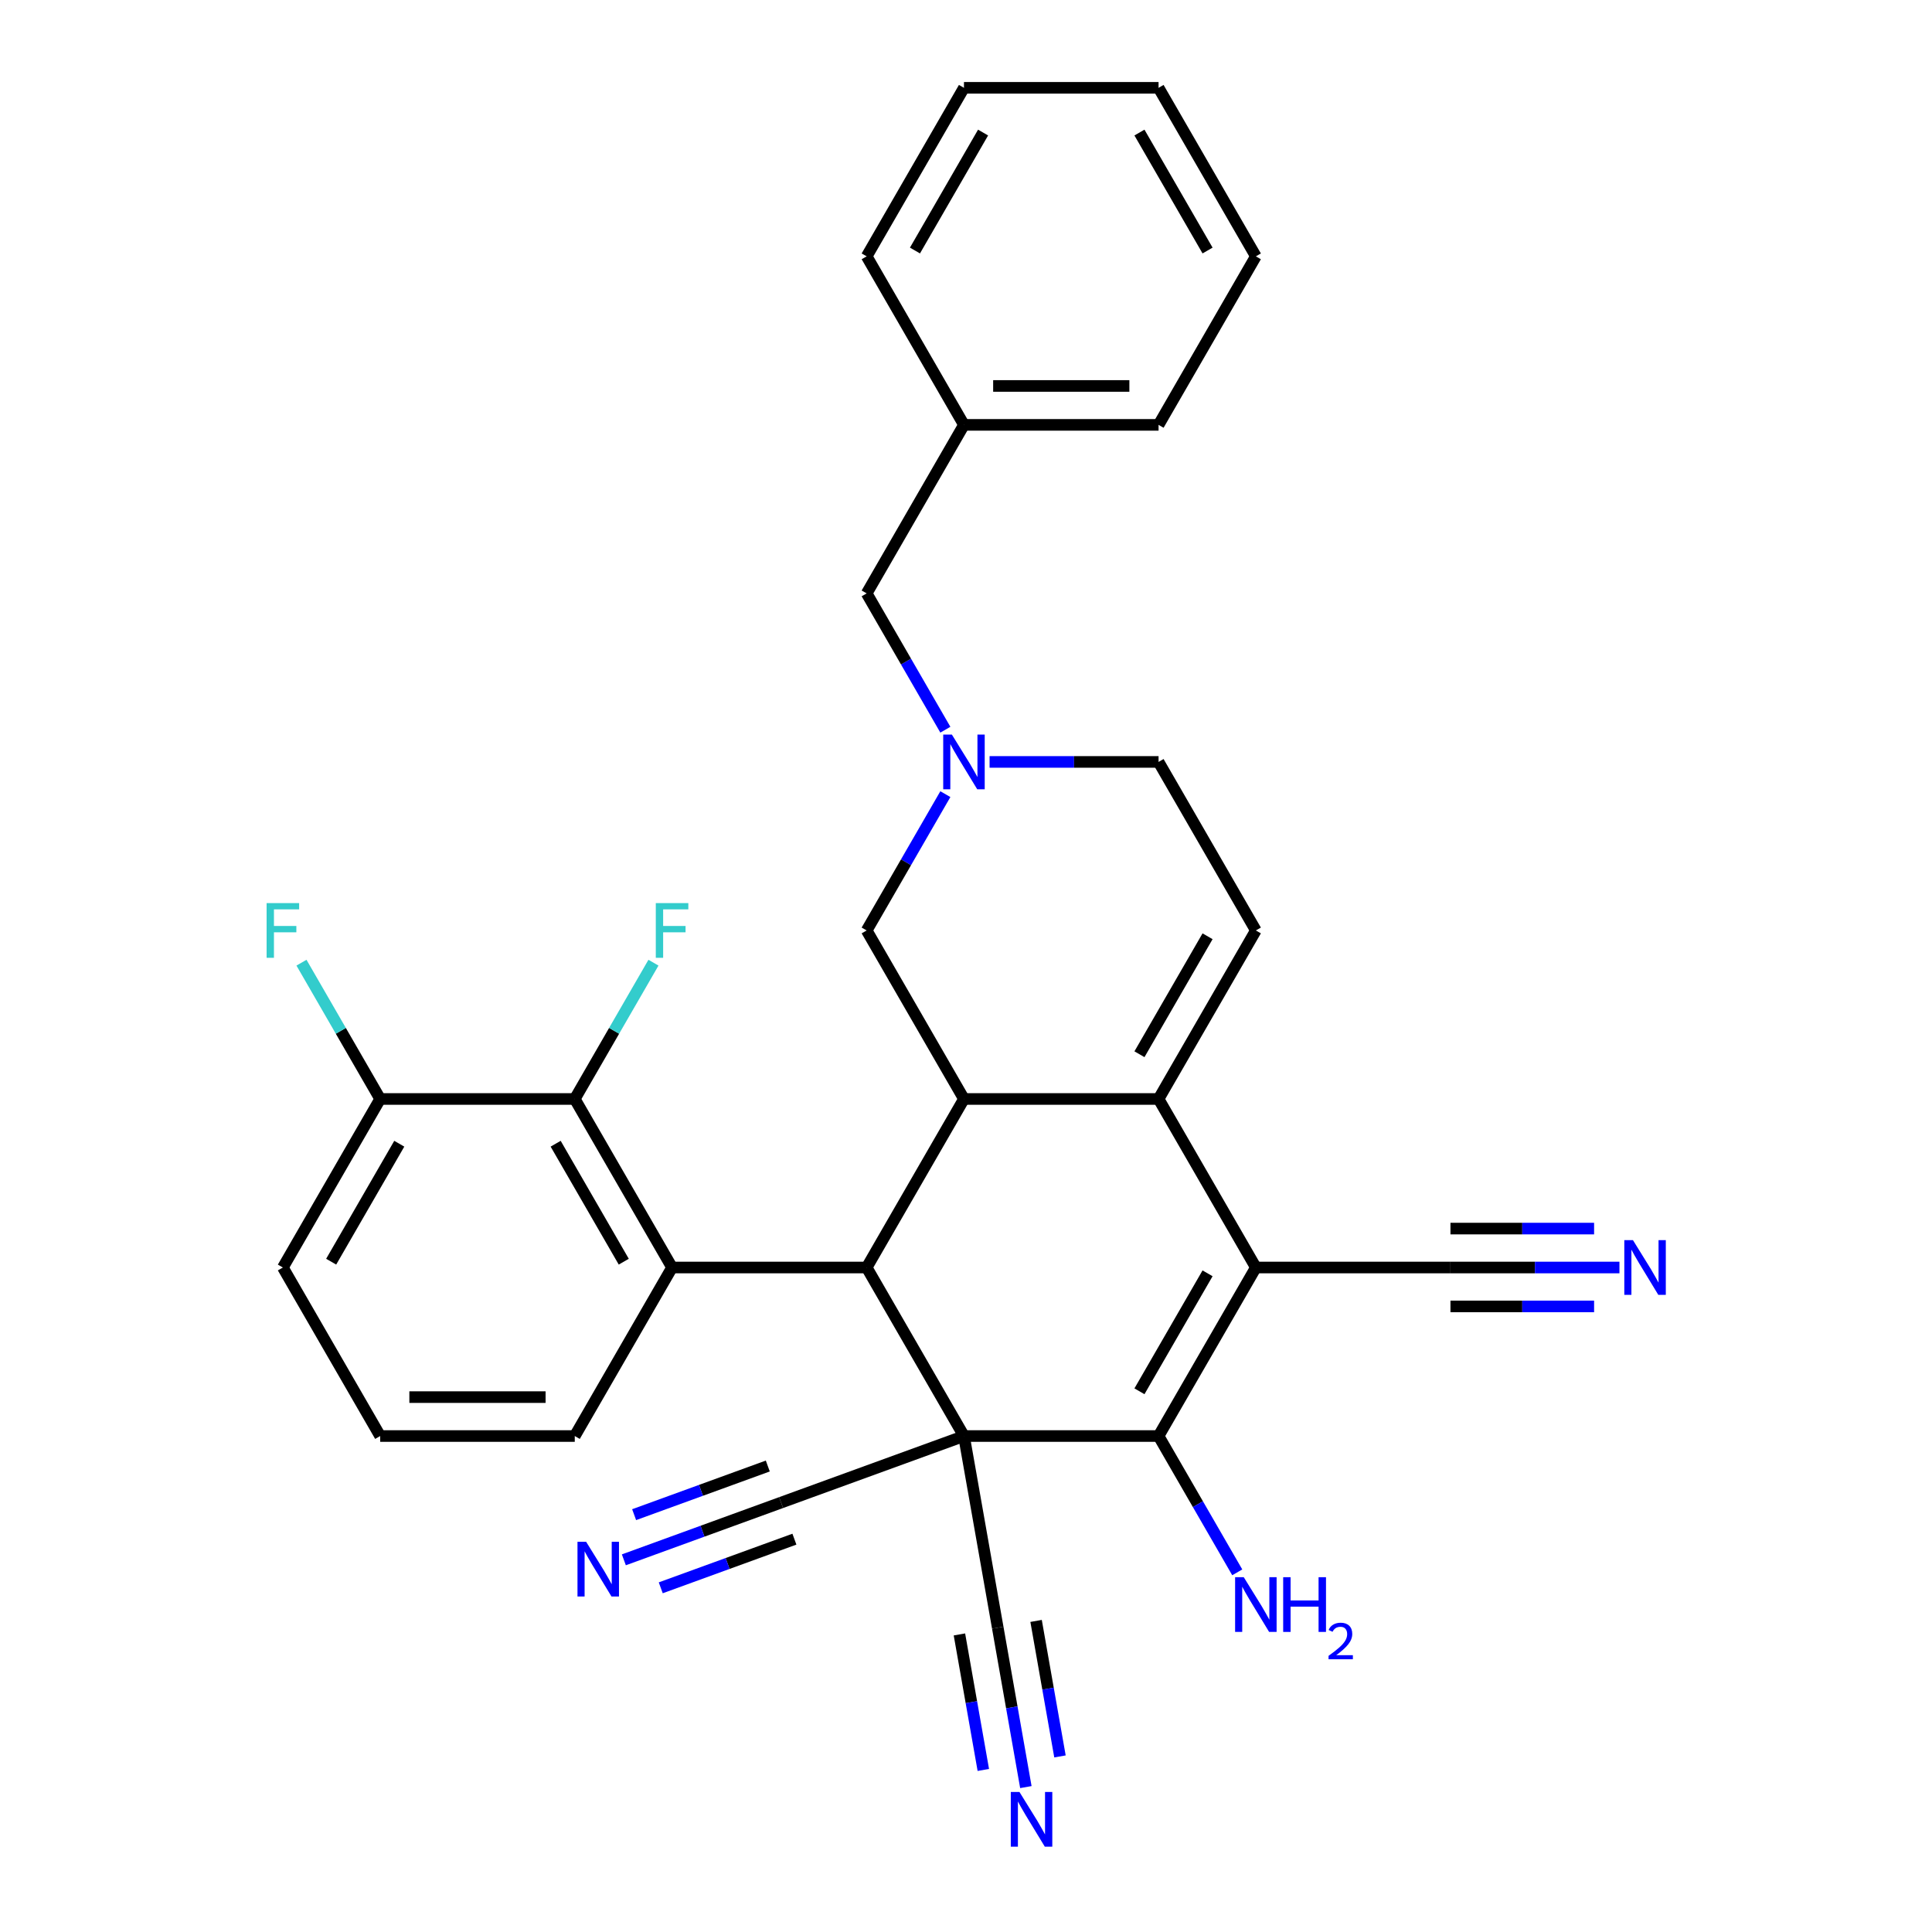 <?xml version='1.0' encoding='iso-8859-1'?>
<svg version='1.1' baseProfile='full'
              xmlns='http://www.w3.org/2000/svg'
                      xmlns:rdkit='http://www.rdkit.org/xml'
                      xmlns:xlink='http://www.w3.org/1999/xlink'
                  xml:space='preserve'
width='1000px' height='1000px' viewBox='0 0 1000 1000'>
<!-- END OF HEADER -->
<rect style='opacity:1.0;fill:#FFFFFF;stroke:none' width='1000' height='1000' x='0' y='0'> </rect>
<path class='bond-1' d='M 498.946,743.288 L 599.669,743.288' style='fill:none;fill-rule:evenodd;stroke:#000000;stroke-width:6px;stroke-linecap:butt;stroke-linejoin:miter;stroke-opacity:1' />
<path class='bond-2' d='M 498.946,743.288 L 448.584,656.059' style='fill:none;fill-rule:evenodd;stroke:#000000;stroke-width:6px;stroke-linecap:butt;stroke-linejoin:miter;stroke-opacity:1' />
<path class='bond-7' d='M 498.946,743.288 L 404.296,777.738' style='fill:none;fill-rule:evenodd;stroke:#000000;stroke-width:6px;stroke-linecap:butt;stroke-linejoin:miter;stroke-opacity:1' />
<path class='bond-8' d='M 498.946,743.288 L 516.436,842.482' style='fill:none;fill-rule:evenodd;stroke:#000000;stroke-width:6px;stroke-linecap:butt;stroke-linejoin:miter;stroke-opacity:1' />
<path class='bond-0' d='M 650.031,656.059 L 599.669,743.288' style='fill:none;fill-rule:evenodd;stroke:#000000;stroke-width:6px;stroke-linecap:butt;stroke-linejoin:miter;stroke-opacity:1' />
<path class='bond-0' d='M 625.031,659.071 L 589.778,720.132' style='fill:none;fill-rule:evenodd;stroke:#000000;stroke-width:6px;stroke-linecap:butt;stroke-linejoin:miter;stroke-opacity:1' />
<path class='bond-10' d='M 650.031,656.059 L 750.755,656.059' style='fill:none;fill-rule:evenodd;stroke:#000000;stroke-width:6px;stroke-linecap:butt;stroke-linejoin:miter;stroke-opacity:1' />
<path class='bond-31' d='M 650.031,656.059 L 599.669,568.83' style='fill:none;fill-rule:evenodd;stroke:#000000;stroke-width:6px;stroke-linecap:butt;stroke-linejoin:miter;stroke-opacity:1' />
<path class='bond-18' d='M 599.669,743.288 L 620.036,778.564' style='fill:none;fill-rule:evenodd;stroke:#000000;stroke-width:6px;stroke-linecap:butt;stroke-linejoin:miter;stroke-opacity:1' />
<path class='bond-18' d='M 620.036,778.564 L 640.402,813.84' style='fill:none;fill-rule:evenodd;stroke:#0000FF;stroke-width:6px;stroke-linecap:butt;stroke-linejoin:miter;stroke-opacity:1' />
<path class='bond-4' d='M 448.584,656.059 L 498.946,568.83' style='fill:none;fill-rule:evenodd;stroke:#000000;stroke-width:6px;stroke-linecap:butt;stroke-linejoin:miter;stroke-opacity:1' />
<path class='bond-5' d='M 448.584,656.059 L 347.86,656.059' style='fill:none;fill-rule:evenodd;stroke:#000000;stroke-width:6px;stroke-linecap:butt;stroke-linejoin:miter;stroke-opacity:1' />
<path class='bond-3' d='M 599.669,568.83 L 498.946,568.83' style='fill:none;fill-rule:evenodd;stroke:#000000;stroke-width:6px;stroke-linecap:butt;stroke-linejoin:miter;stroke-opacity:1' />
<path class='bond-6' d='M 599.669,568.83 L 650.031,481.601' style='fill:none;fill-rule:evenodd;stroke:#000000;stroke-width:6px;stroke-linecap:butt;stroke-linejoin:miter;stroke-opacity:1' />
<path class='bond-6' d='M 589.778,545.673 L 625.031,484.613' style='fill:none;fill-rule:evenodd;stroke:#000000;stroke-width:6px;stroke-linecap:butt;stroke-linejoin:miter;stroke-opacity:1' />
<path class='bond-15' d='M 498.946,568.83 L 448.584,481.601' style='fill:none;fill-rule:evenodd;stroke:#000000;stroke-width:6px;stroke-linecap:butt;stroke-linejoin:miter;stroke-opacity:1' />
<path class='bond-9' d='M 347.86,656.059 L 297.498,568.83' style='fill:none;fill-rule:evenodd;stroke:#000000;stroke-width:6px;stroke-linecap:butt;stroke-linejoin:miter;stroke-opacity:1' />
<path class='bond-9' d='M 322.86,653.047 L 287.607,591.987' style='fill:none;fill-rule:evenodd;stroke:#000000;stroke-width:6px;stroke-linecap:butt;stroke-linejoin:miter;stroke-opacity:1' />
<path class='bond-21' d='M 347.86,656.059 L 297.498,743.288' style='fill:none;fill-rule:evenodd;stroke:#000000;stroke-width:6px;stroke-linecap:butt;stroke-linejoin:miter;stroke-opacity:1' />
<path class='bond-33' d='M 650.031,481.601 L 599.669,394.371' style='fill:none;fill-rule:evenodd;stroke:#000000;stroke-width:6px;stroke-linecap:butt;stroke-linejoin:miter;stroke-opacity:1' />
<path class='bond-12' d='M 404.296,777.738 L 363.601,792.55' style='fill:none;fill-rule:evenodd;stroke:#000000;stroke-width:6px;stroke-linecap:butt;stroke-linejoin:miter;stroke-opacity:1' />
<path class='bond-12' d='M 363.601,792.55 L 322.905,807.362' style='fill:none;fill-rule:evenodd;stroke:#0000FF;stroke-width:6px;stroke-linecap:butt;stroke-linejoin:miter;stroke-opacity:1' />
<path class='bond-12' d='M 397.406,758.808 L 362.815,771.398' style='fill:none;fill-rule:evenodd;stroke:#000000;stroke-width:6px;stroke-linecap:butt;stroke-linejoin:miter;stroke-opacity:1' />
<path class='bond-12' d='M 362.815,771.398 L 328.224,783.988' style='fill:none;fill-rule:evenodd;stroke:#0000FF;stroke-width:6px;stroke-linecap:butt;stroke-linejoin:miter;stroke-opacity:1' />
<path class='bond-12' d='M 411.186,796.668 L 376.595,809.258' style='fill:none;fill-rule:evenodd;stroke:#000000;stroke-width:6px;stroke-linecap:butt;stroke-linejoin:miter;stroke-opacity:1' />
<path class='bond-12' d='M 376.595,809.258 L 342.004,821.848' style='fill:none;fill-rule:evenodd;stroke:#0000FF;stroke-width:6px;stroke-linecap:butt;stroke-linejoin:miter;stroke-opacity:1' />
<path class='bond-13' d='M 516.436,842.482 L 523.711,883.74' style='fill:none;fill-rule:evenodd;stroke:#000000;stroke-width:6px;stroke-linecap:butt;stroke-linejoin:miter;stroke-opacity:1' />
<path class='bond-13' d='M 523.711,883.74 L 530.986,924.997' style='fill:none;fill-rule:evenodd;stroke:#0000FF;stroke-width:6px;stroke-linecap:butt;stroke-linejoin:miter;stroke-opacity:1' />
<path class='bond-13' d='M 496.597,845.98 L 502.781,881.049' style='fill:none;fill-rule:evenodd;stroke:#000000;stroke-width:6px;stroke-linecap:butt;stroke-linejoin:miter;stroke-opacity:1' />
<path class='bond-13' d='M 502.781,881.049 L 508.965,916.118' style='fill:none;fill-rule:evenodd;stroke:#0000FF;stroke-width:6px;stroke-linecap:butt;stroke-linejoin:miter;stroke-opacity:1' />
<path class='bond-13' d='M 536.275,838.984 L 542.458,874.053' style='fill:none;fill-rule:evenodd;stroke:#000000;stroke-width:6px;stroke-linecap:butt;stroke-linejoin:miter;stroke-opacity:1' />
<path class='bond-13' d='M 542.458,874.053 L 548.642,909.122' style='fill:none;fill-rule:evenodd;stroke:#0000FF;stroke-width:6px;stroke-linecap:butt;stroke-linejoin:miter;stroke-opacity:1' />
<path class='bond-16' d='M 297.498,568.83 L 196.775,568.83' style='fill:none;fill-rule:evenodd;stroke:#000000;stroke-width:6px;stroke-linecap:butt;stroke-linejoin:miter;stroke-opacity:1' />
<path class='bond-20' d='M 297.498,568.83 L 317.865,533.554' style='fill:none;fill-rule:evenodd;stroke:#000000;stroke-width:6px;stroke-linecap:butt;stroke-linejoin:miter;stroke-opacity:1' />
<path class='bond-20' d='M 317.865,533.554 L 338.231,498.279' style='fill:none;fill-rule:evenodd;stroke:#33CCCC;stroke-width:6px;stroke-linecap:butt;stroke-linejoin:miter;stroke-opacity:1' />
<path class='bond-14' d='M 750.755,656.059 L 794.488,656.059' style='fill:none;fill-rule:evenodd;stroke:#000000;stroke-width:6px;stroke-linecap:butt;stroke-linejoin:miter;stroke-opacity:1' />
<path class='bond-14' d='M 794.488,656.059 L 838.22,656.059' style='fill:none;fill-rule:evenodd;stroke:#0000FF;stroke-width:6px;stroke-linecap:butt;stroke-linejoin:miter;stroke-opacity:1' />
<path class='bond-14' d='M 750.755,676.204 L 787.928,676.204' style='fill:none;fill-rule:evenodd;stroke:#000000;stroke-width:6px;stroke-linecap:butt;stroke-linejoin:miter;stroke-opacity:1' />
<path class='bond-14' d='M 787.928,676.204 L 825.1,676.204' style='fill:none;fill-rule:evenodd;stroke:#0000FF;stroke-width:6px;stroke-linecap:butt;stroke-linejoin:miter;stroke-opacity:1' />
<path class='bond-14' d='M 750.755,635.914 L 787.928,635.914' style='fill:none;fill-rule:evenodd;stroke:#000000;stroke-width:6px;stroke-linecap:butt;stroke-linejoin:miter;stroke-opacity:1' />
<path class='bond-14' d='M 787.928,635.914 L 825.1,635.914' style='fill:none;fill-rule:evenodd;stroke:#0000FF;stroke-width:6px;stroke-linecap:butt;stroke-linejoin:miter;stroke-opacity:1' />
<path class='bond-11' d='M 489.317,411.05 L 468.95,446.325' style='fill:none;fill-rule:evenodd;stroke:#0000FF;stroke-width:6px;stroke-linecap:butt;stroke-linejoin:miter;stroke-opacity:1' />
<path class='bond-11' d='M 468.95,446.325 L 448.584,481.601' style='fill:none;fill-rule:evenodd;stroke:#000000;stroke-width:6px;stroke-linecap:butt;stroke-linejoin:miter;stroke-opacity:1' />
<path class='bond-17' d='M 512.204,394.371 L 555.937,394.371' style='fill:none;fill-rule:evenodd;stroke:#0000FF;stroke-width:6px;stroke-linecap:butt;stroke-linejoin:miter;stroke-opacity:1' />
<path class='bond-17' d='M 555.937,394.371 L 599.669,394.371' style='fill:none;fill-rule:evenodd;stroke:#000000;stroke-width:6px;stroke-linecap:butt;stroke-linejoin:miter;stroke-opacity:1' />
<path class='bond-19' d='M 489.317,377.693 L 468.95,342.418' style='fill:none;fill-rule:evenodd;stroke:#0000FF;stroke-width:6px;stroke-linecap:butt;stroke-linejoin:miter;stroke-opacity:1' />
<path class='bond-19' d='M 468.95,342.418 L 448.584,307.142' style='fill:none;fill-rule:evenodd;stroke:#000000;stroke-width:6px;stroke-linecap:butt;stroke-linejoin:miter;stroke-opacity:1' />
<path class='bond-22' d='M 196.775,568.83 L 176.408,533.554' style='fill:none;fill-rule:evenodd;stroke:#000000;stroke-width:6px;stroke-linecap:butt;stroke-linejoin:miter;stroke-opacity:1' />
<path class='bond-22' d='M 176.408,533.554 L 156.042,498.279' style='fill:none;fill-rule:evenodd;stroke:#33CCCC;stroke-width:6px;stroke-linecap:butt;stroke-linejoin:miter;stroke-opacity:1' />
<path class='bond-32' d='M 196.775,568.83 L 146.413,656.059' style='fill:none;fill-rule:evenodd;stroke:#000000;stroke-width:6px;stroke-linecap:butt;stroke-linejoin:miter;stroke-opacity:1' />
<path class='bond-32' d='M 206.666,591.987 L 171.413,653.047' style='fill:none;fill-rule:evenodd;stroke:#000000;stroke-width:6px;stroke-linecap:butt;stroke-linejoin:miter;stroke-opacity:1' />
<path class='bond-23' d='M 448.584,307.142 L 498.946,219.913' style='fill:none;fill-rule:evenodd;stroke:#000000;stroke-width:6px;stroke-linecap:butt;stroke-linejoin:miter;stroke-opacity:1' />
<path class='bond-24' d='M 297.498,743.288 L 196.775,743.288' style='fill:none;fill-rule:evenodd;stroke:#000000;stroke-width:6px;stroke-linecap:butt;stroke-linejoin:miter;stroke-opacity:1' />
<path class='bond-24' d='M 282.39,723.144 L 211.883,723.144' style='fill:none;fill-rule:evenodd;stroke:#000000;stroke-width:6px;stroke-linecap:butt;stroke-linejoin:miter;stroke-opacity:1' />
<path class='bond-26' d='M 498.946,219.913 L 599.669,219.913' style='fill:none;fill-rule:evenodd;stroke:#000000;stroke-width:6px;stroke-linecap:butt;stroke-linejoin:miter;stroke-opacity:1' />
<path class='bond-26' d='M 514.054,199.768 L 584.561,199.768' style='fill:none;fill-rule:evenodd;stroke:#000000;stroke-width:6px;stroke-linecap:butt;stroke-linejoin:miter;stroke-opacity:1' />
<path class='bond-27' d='M 498.946,219.913 L 448.584,132.684' style='fill:none;fill-rule:evenodd;stroke:#000000;stroke-width:6px;stroke-linecap:butt;stroke-linejoin:miter;stroke-opacity:1' />
<path class='bond-25' d='M 196.775,743.288 L 146.413,656.059' style='fill:none;fill-rule:evenodd;stroke:#000000;stroke-width:6px;stroke-linecap:butt;stroke-linejoin:miter;stroke-opacity:1' />
<path class='bond-28' d='M 599.669,219.913 L 650.031,132.684' style='fill:none;fill-rule:evenodd;stroke:#000000;stroke-width:6px;stroke-linecap:butt;stroke-linejoin:miter;stroke-opacity:1' />
<path class='bond-29' d='M 448.584,132.684 L 498.946,45.455' style='fill:none;fill-rule:evenodd;stroke:#000000;stroke-width:6px;stroke-linecap:butt;stroke-linejoin:miter;stroke-opacity:1' />
<path class='bond-29' d='M 473.584,129.672 L 508.837,68.611' style='fill:none;fill-rule:evenodd;stroke:#000000;stroke-width:6px;stroke-linecap:butt;stroke-linejoin:miter;stroke-opacity:1' />
<path class='bond-34' d='M 650.031,132.684 L 599.669,45.455' style='fill:none;fill-rule:evenodd;stroke:#000000;stroke-width:6px;stroke-linecap:butt;stroke-linejoin:miter;stroke-opacity:1' />
<path class='bond-34' d='M 625.031,129.672 L 589.778,68.611' style='fill:none;fill-rule:evenodd;stroke:#000000;stroke-width:6px;stroke-linecap:butt;stroke-linejoin:miter;stroke-opacity:1' />
<path class='bond-30' d='M 498.946,45.455 L 599.669,45.455' style='fill:none;fill-rule:evenodd;stroke:#000000;stroke-width:6px;stroke-linecap:butt;stroke-linejoin:miter;stroke-opacity:1' />
<path  class='atom-12' d='M 492.686 380.211
L 501.966 395.211
Q 502.886 396.691, 504.366 399.371
Q 505.846 402.051, 505.926 402.211
L 505.926 380.211
L 509.686 380.211
L 509.686 408.531
L 505.806 408.531
L 495.846 392.131
Q 494.686 390.211, 493.446 388.011
Q 492.246 385.811, 491.886 385.131
L 491.886 408.531
L 488.206 408.531
L 488.206 380.211
L 492.686 380.211
' fill='#0000FF'/>
<path  class='atom-13' d='M 303.387 798.027
L 312.667 813.027
Q 313.587 814.507, 315.067 817.187
Q 316.547 819.867, 316.627 820.027
L 316.627 798.027
L 320.387 798.027
L 320.387 826.347
L 316.507 826.347
L 306.547 809.947
Q 305.387 808.027, 304.147 805.827
Q 302.947 803.627, 302.587 802.947
L 302.587 826.347
L 298.907 826.347
L 298.907 798.027
L 303.387 798.027
' fill='#0000FF'/>
<path  class='atom-14' d='M 527.667 927.515
L 536.947 942.515
Q 537.867 943.995, 539.347 946.675
Q 540.827 949.355, 540.907 949.515
L 540.907 927.515
L 544.667 927.515
L 544.667 955.835
L 540.787 955.835
L 530.827 939.435
Q 529.667 937.515, 528.427 935.315
Q 527.227 933.115, 526.867 932.435
L 526.867 955.835
L 523.187 955.835
L 523.187 927.515
L 527.667 927.515
' fill='#0000FF'/>
<path  class='atom-15' d='M 845.218 641.899
L 854.498 656.899
Q 855.418 658.379, 856.898 661.059
Q 858.378 663.739, 858.458 663.899
L 858.458 641.899
L 862.218 641.899
L 862.218 670.219
L 858.338 670.219
L 848.378 653.819
Q 847.218 651.899, 845.978 649.699
Q 844.778 647.499, 844.418 646.819
L 844.418 670.219
L 840.738 670.219
L 840.738 641.899
L 845.218 641.899
' fill='#0000FF'/>
<path  class='atom-19' d='M 643.771 816.358
L 653.051 831.358
Q 653.971 832.838, 655.451 835.518
Q 656.931 838.198, 657.011 838.358
L 657.011 816.358
L 660.771 816.358
L 660.771 844.678
L 656.891 844.678
L 646.931 828.278
Q 645.771 826.358, 644.531 824.158
Q 643.331 821.958, 642.971 821.278
L 642.971 844.678
L 639.291 844.678
L 639.291 816.358
L 643.771 816.358
' fill='#0000FF'/>
<path  class='atom-19' d='M 664.171 816.358
L 668.011 816.358
L 668.011 828.398
L 682.491 828.398
L 682.491 816.358
L 686.331 816.358
L 686.331 844.678
L 682.491 844.678
L 682.491 831.598
L 668.011 831.598
L 668.011 844.678
L 664.171 844.678
L 664.171 816.358
' fill='#0000FF'/>
<path  class='atom-19' d='M 687.704 843.684
Q 688.39 841.915, 690.027 840.938
Q 691.664 839.935, 693.934 839.935
Q 696.759 839.935, 698.343 841.466
Q 699.927 842.998, 699.927 845.717
Q 699.927 848.489, 697.868 851.076
Q 695.835 853.663, 691.611 856.726
L 700.244 856.726
L 700.244 858.838
L 687.651 858.838
L 687.651 857.069
Q 691.136 854.587, 693.195 852.739
Q 695.281 850.891, 696.284 849.228
Q 697.287 847.565, 697.287 845.849
Q 697.287 844.054, 696.39 843.05
Q 695.492 842.047, 693.934 842.047
Q 692.43 842.047, 691.426 842.654
Q 690.423 843.262, 689.71 844.608
L 687.704 843.684
' fill='#0000FF'/>
<path  class='atom-21' d='M 339.44 467.441
L 356.28 467.441
L 356.28 470.681
L 343.24 470.681
L 343.24 479.281
L 354.84 479.281
L 354.84 482.561
L 343.24 482.561
L 343.24 495.761
L 339.44 495.761
L 339.44 467.441
' fill='#33CCCC'/>
<path  class='atom-23' d='M 137.993 467.441
L 154.833 467.441
L 154.833 470.681
L 141.793 470.681
L 141.793 479.281
L 153.393 479.281
L 153.393 482.561
L 141.793 482.561
L 141.793 495.761
L 137.993 495.761
L 137.993 467.441
' fill='#33CCCC'/>
</svg>
